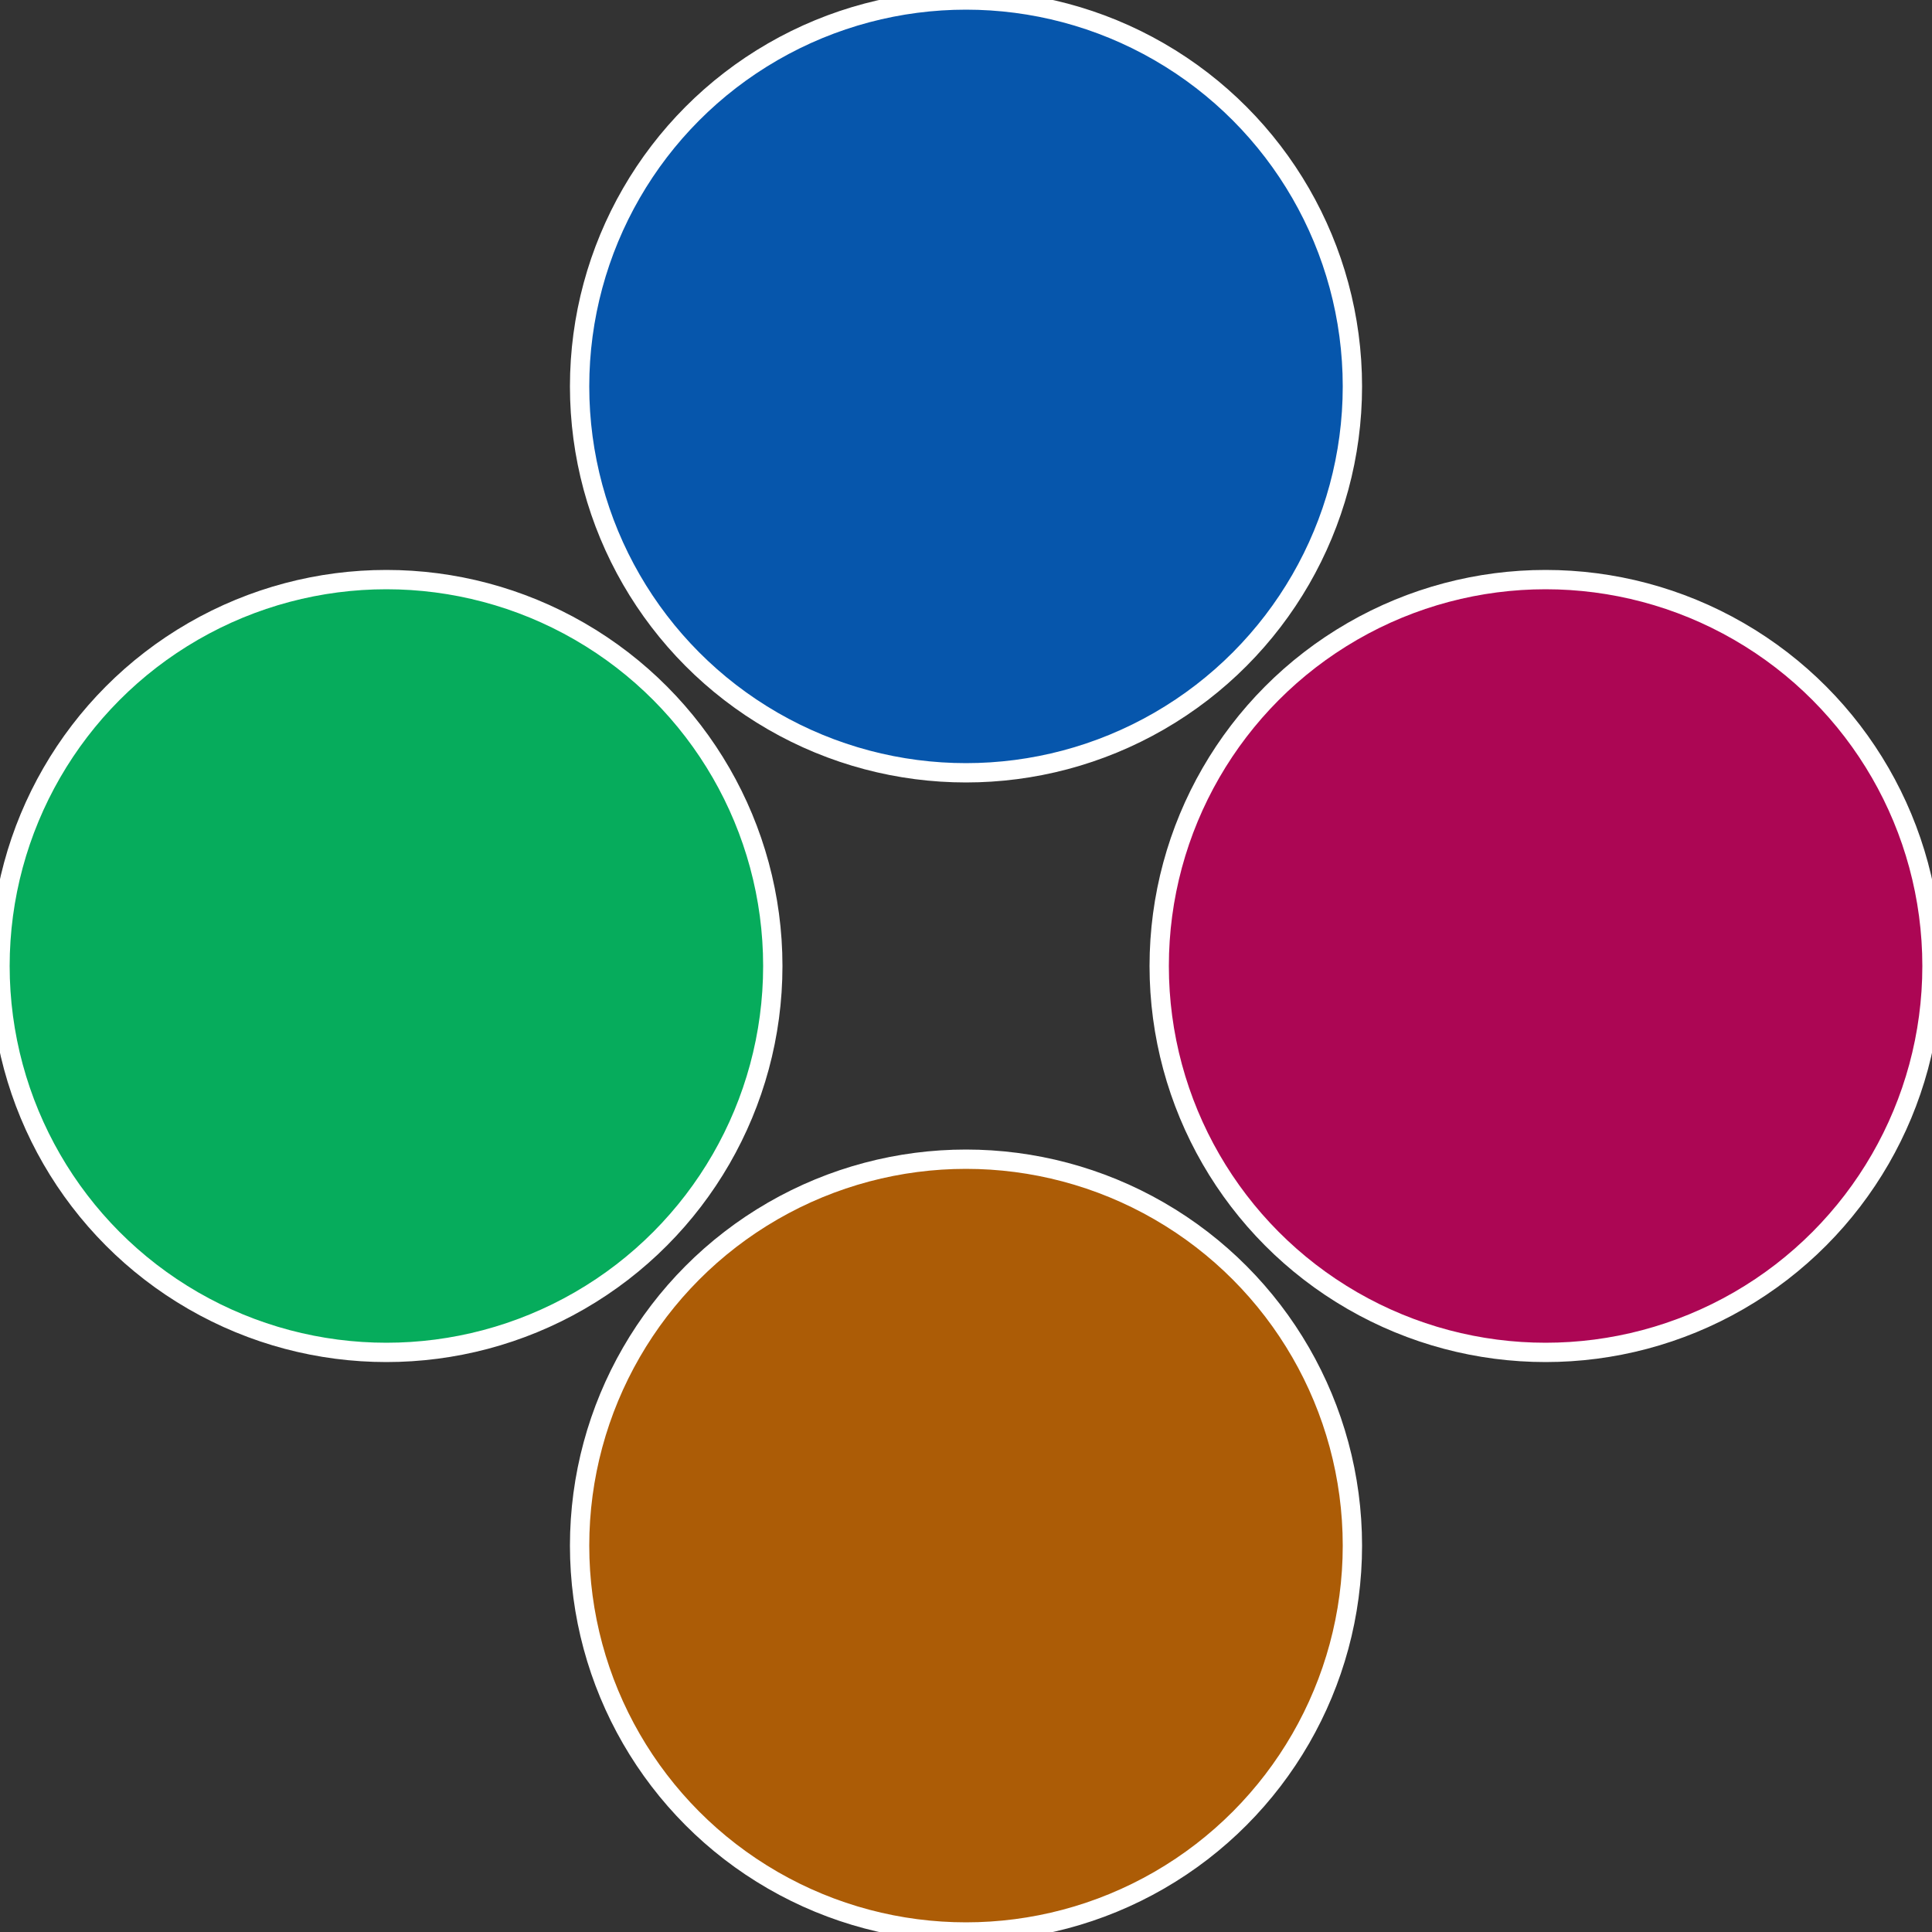 <?xml version="1.0" standalone="no"?>
<svg width="500" height="500" viewBox="-1 -1 2 2" xmlns="http://www.w3.org/2000/svg">
 
                <rect x="-1" y="-1" width="2" height="2" fill="#333333" stroke="none"/>
 
                <circle cx="0.6" cy="0" r="0.4" fill="#ac0654" stroke="#fff" stroke-width="1%" />
             
                <circle cx="3.6739403974421E-17" cy="0.6" r="0.4" fill="#ac5c06" stroke="#fff" stroke-width="1%" />
             
                <circle cx="-0.6" cy="7.3478807948841E-17" r="0.4" fill="#06ac5c" stroke="#fff" stroke-width="1%" />
             
                <circle cx="-1.1021821192326E-16" cy="-0.6" r="0.4" fill="#0656ac" stroke="#fff" stroke-width="1%" />
            </svg>
